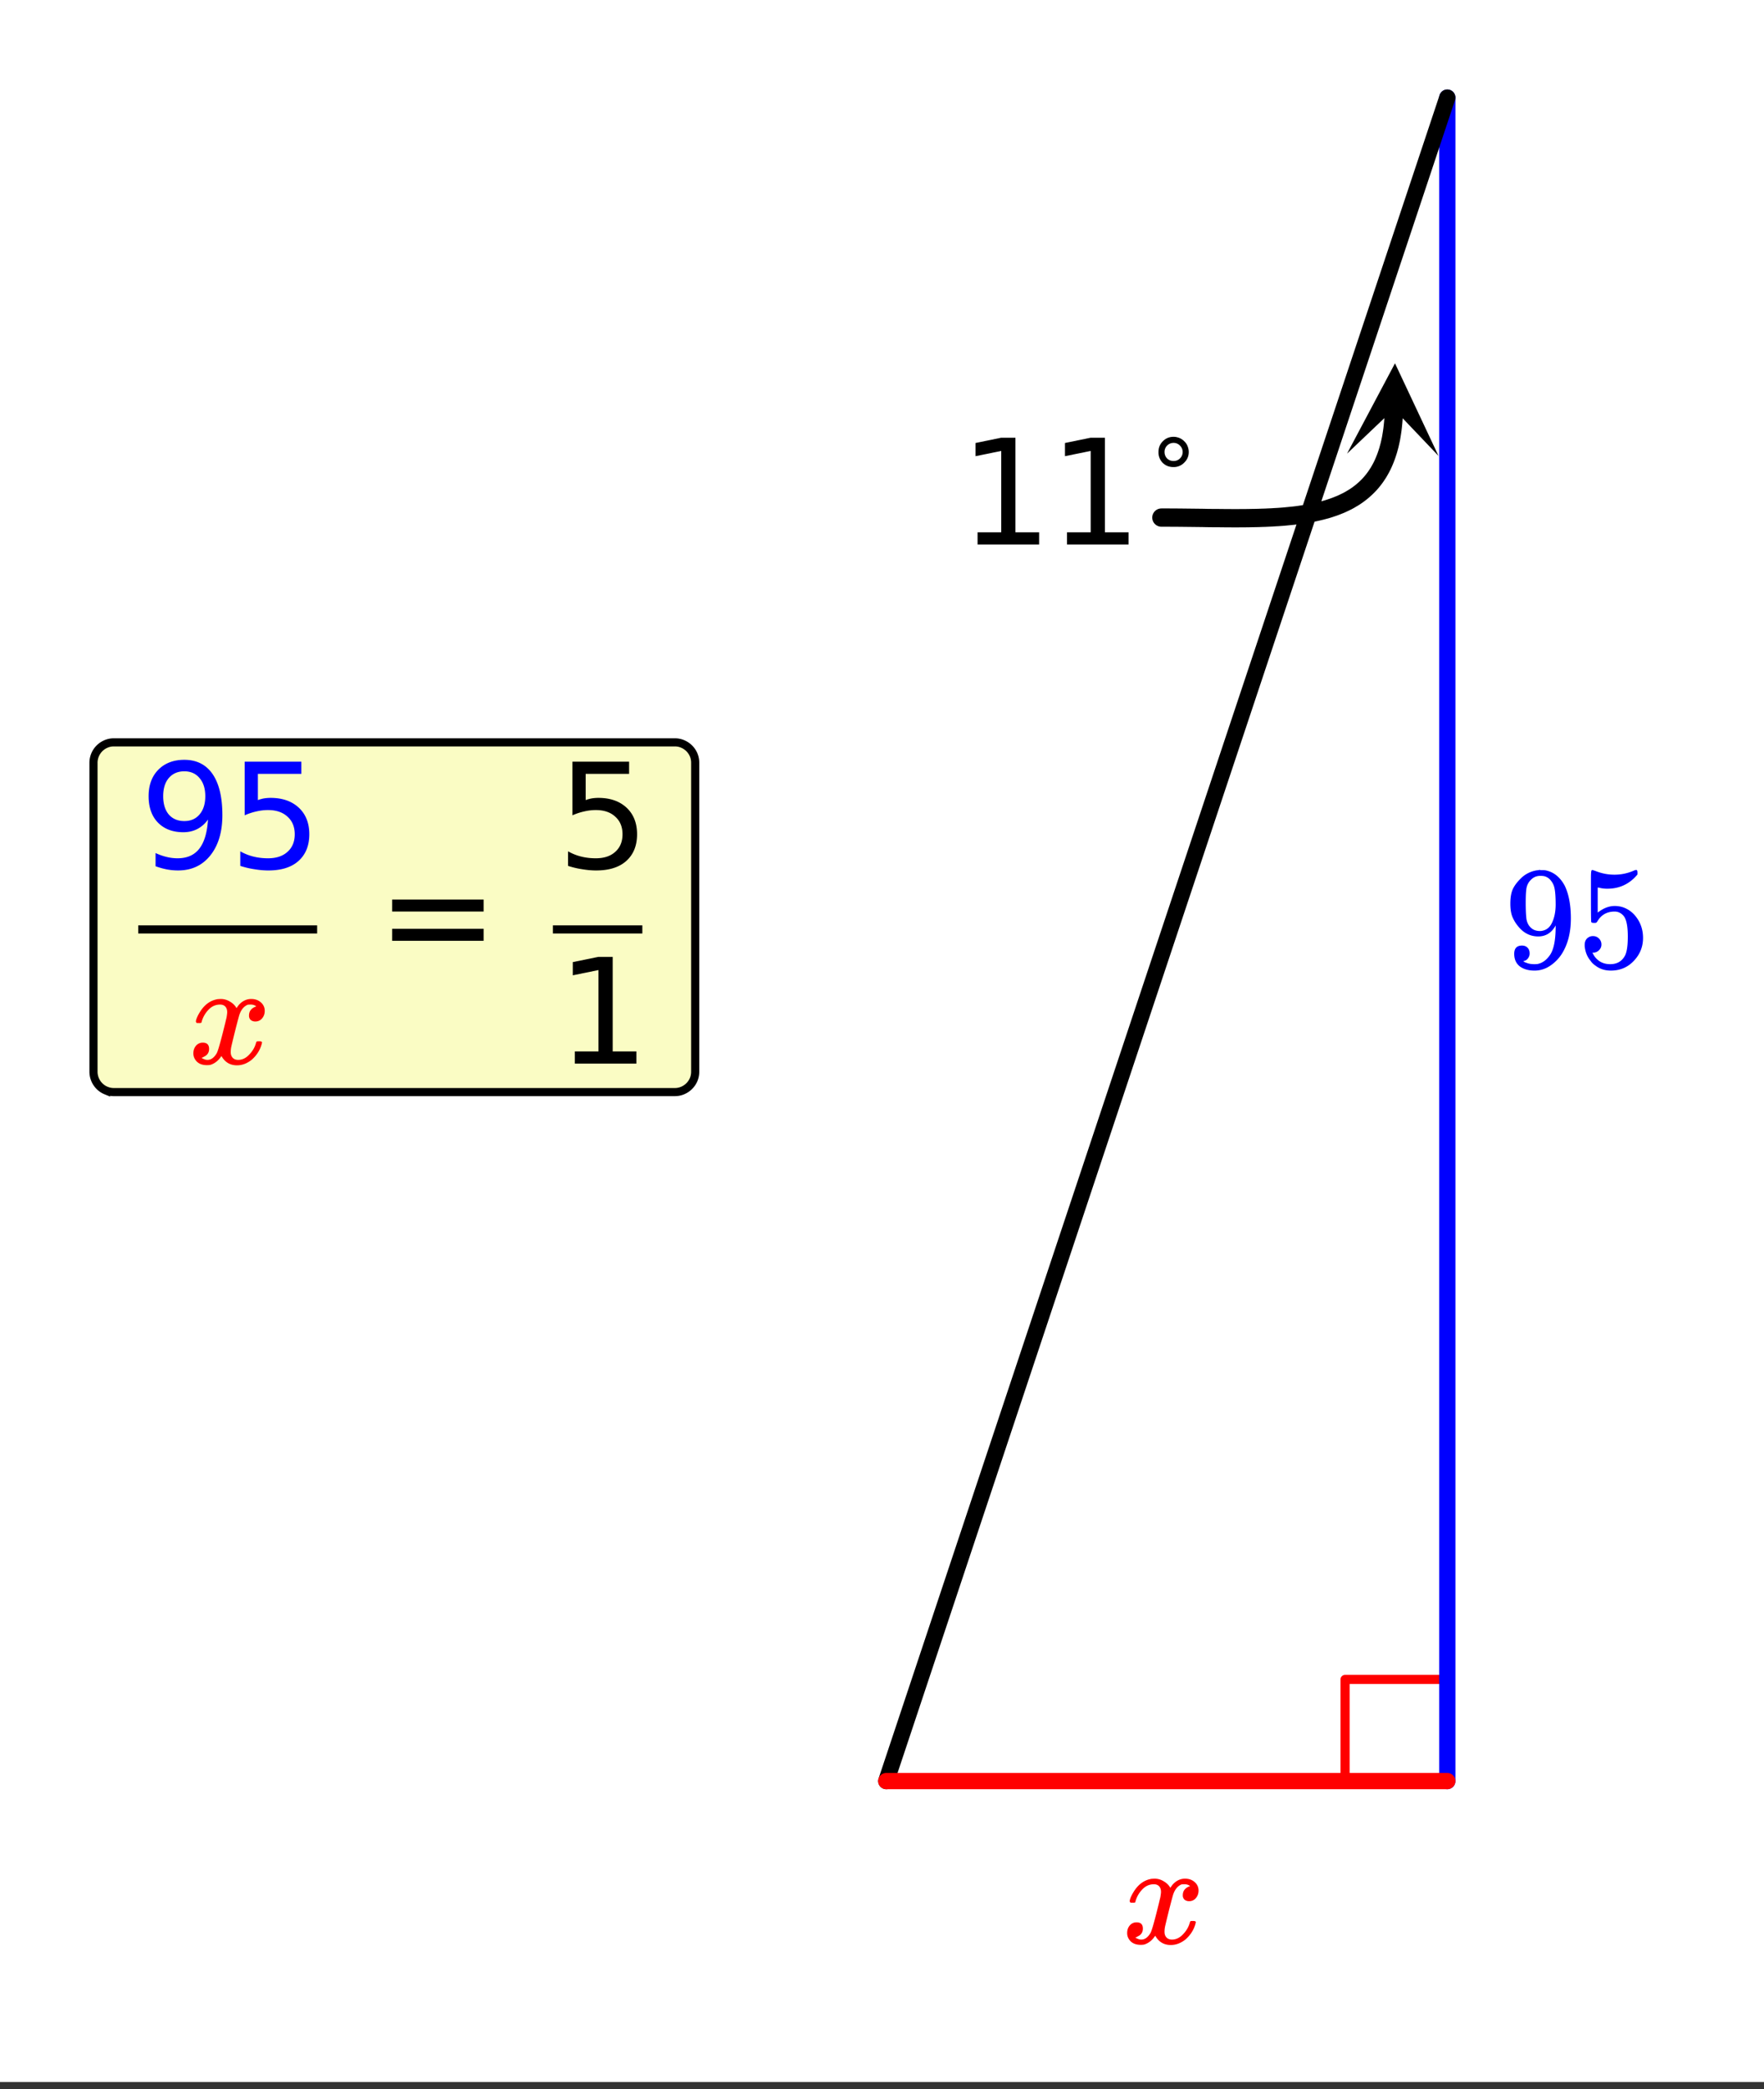<svg xmlns="http://www.w3.org/2000/svg" xmlns:xlink="http://www.w3.org/1999/xlink" width="217.28" height="257.28" viewBox="0 0 162.96 192.96"><rect x="0" y="0" width="162.96" height="192.96" fill="#333333" stroke="none"/><defs><symbol overflow="visible" id="d"><path d="M2.344-1.297a.722.722 0 0 1-.156.469.597.597 0 0 1-.36.234l-.062.016c0 .012.03.039.093.078a.644.644 0 0 0 .157.063c.207.093.46.14.765.14.176 0 .297-.008.36-.031.425-.102.789-.379 1.093-.828.344-.508.516-1.383.516-2.625v-.094l-.063.11c-.367.605-.882.906-1.546.906-.73 0-1.344-.305-1.844-.922a3.351 3.351 0 0 1-.563-.938C.617-5.03.563-5.422.563-5.89c0-.52.066-.945.203-1.28.144-.333.39-.673.734-1.016a2.658 2.658 0 0 1 1.672-.797L3.219-9h.062c.02 0 .051.008.094.016h.094c.187 0 .316.011.39.03.727.157 1.301.622 1.72 1.392.382.78.577 1.796.577 3.046 0 1.262-.265 2.329-.797 3.204A3.74 3.74 0 0 1 4.203-.125a2.532 2.532 0 0 1-1.39.422c-.575 0-1.032-.133-1.376-.39C1.095-.364.922-.75.922-1.25c0-.508.238-.766.719-.766.207 0 .375.063.5.188.132.125.203.305.203.531zm1.36-7.125a1.891 1.891 0 0 0-.376-.031c-.344 0-.637.125-.875.375-.2.2-.328.437-.39.719-.055.273-.079.742-.079 1.406 0 .605.02 1.09.063 1.453.05.344.187.621.406.828.219.211.5.313.844.313h.062c.477-.04.829-.29 1.047-.75.227-.47.344-1.036.344-1.704 0-.695-.04-1.203-.11-1.515a1.602 1.602 0 0 0-.343-.703 1.084 1.084 0 0 0-.594-.39zm0 0"/></symbol><symbol overflow="visible" id="e"><path d="M1.453-2.89c.207 0 .383.074.531.218a.743.743 0 0 1 .235.563c0 .21-.078.386-.235.53a.73.73 0 0 1-.515.22h-.094l.047.062c.133.293.336.531.61.719.28.187.613.281 1 .281.632 0 1.093-.27 1.374-.812.164-.332.25-.91.25-1.735 0-.926-.12-1.55-.36-1.875-.23-.289-.515-.437-.859-.437-.71 0-1.242.304-1.593.906a.46.46 0 0 1-.11.125.661.661 0 0 1-.187.016c-.156 0-.246-.024-.266-.079-.023-.039-.031-.832-.031-2.375V-7.5v-.719c0-.5.023-.75.078-.75.02-.02.035-.031.047-.031l.25.078c.582.242 1.18.36 1.797.36.633 0 1.242-.13 1.828-.391A.47.47 0 0 1 5.438-9c.07 0 .109.078.109.234v.188c-.73.875-1.656 1.312-2.781 1.312-.274 0-.524-.03-.75-.093l-.141-.016v2.313c.52-.407 1.047-.61 1.578-.61.176 0 .363.024.563.063.601.156 1.093.5 1.468 1.03.383.532.579 1.153.579 1.86 0 .824-.29 1.531-.86 2.125-.562.594-1.266.89-2.11.89-.562 0-1.042-.155-1.437-.468a1.518 1.518 0 0 1-.453-.453C.93-.945.758-1.348.687-1.828c0-.02-.007-.063-.015-.125v-.125c0-.25.07-.445.219-.594a.762.762 0 0 1 .562-.219zm0 0"/></symbol><symbol overflow="visible" id="f"><path d="M.781-3.75c-.054-.063-.078-.113-.078-.156.031-.239.172-.551.422-.938.414-.633.945-1.004 1.594-1.11.125-.007.219-.015.281-.015.313 0 .598.086.86.25.269.157.468.356.593.594l.203-.281c.332-.375.719-.563 1.157-.563.363 0 .66.106.89.313a1 1 0 0 1 .36.781c0 .281-.086.516-.25.703a.776.776 0 0 1-.625.281.64.64 0 0 1-.422-.14.539.539 0 0 1-.157-.407c0-.414.223-.695.672-.843a.58.58 0 0 0-.14-.094.834.834 0 0 0-.391-.078 1.86 1.86 0 0 0-.266.016c-.343.148-.593.445-.75.89-.03.074-.168.578-.406 1.516-.23.93-.355 1.453-.375 1.578a2.403 2.403 0 0 0-.031.406c0 .211.062.383.187.516.125.125.29.187.5.187.375 0 .711-.16 1.016-.484.313-.32.52-.676.625-1.063.031-.093.055-.144.078-.156.031-.008.11-.015.234-.015.165 0 .25.039.25.109l-.03.14c-.15.563-.462 1.055-.938 1.47-.43.335-.875.5-1.344.5-.637 0-1.117-.286-1.438-.86-.261.406-.593.68-1 .812-.074.02-.187.032-.343.032-.524 0-.89-.188-1.11-.563a1.01 1.01 0 0 1-.14-.531c0-.27.078-.5.234-.688a.802.802 0 0 1 .64-.296c.384 0 .579.195.579.578 0 .336-.156.574-.469.718-.023.012-.047.028-.078.047-.023.012-.043.024-.063.031a.123.123 0 0 1-.046.016h-.032c0 .031.067.074.204.125a.718.718 0 0 0 .343.078c.32 0 .602-.203.844-.61.094-.163.27-.753.531-1.765l.172-.687c.063-.25.11-.442.14-.578.032-.133.052-.22.063-.25.04-.239.063-.41.063-.516 0-.219-.059-.39-.172-.516-.117-.125-.277-.187-.485-.187-.406 0-.761.156-1.062.469-.293.304-.5.656-.625 1.062-.012.086-.031.137-.063.156a.752.752 0 0 1-.218.016zm0 0"/></symbol><symbol overflow="visible" id="g"><path d="M1.672-1.125h2.187v-7.516l-2.375.485v-1.219l2.36-.484h1.328v8.734h2.187V0H1.672zm0 0"/></symbol><symbol overflow="visible" id="i"><path d="M1.438-6.14H9.89v1.109H1.437zm0 2.702H9.89v1.11H1.437zm0 0"/></symbol><symbol overflow="visible" id="j"><path d="M1.484-.203v-1.219a5.25 5.25 0 0 0 1.016.36c.344.085.68.125 1.016.125.875 0 1.539-.29 2-.875.468-.594.738-1.493.812-2.704-.262.375-.59.668-.984.875-.387.2-.82.297-1.297.297-.98 0-1.762-.297-2.344-.89-.574-.594-.86-1.407-.86-2.438 0-1.02.298-1.832.891-2.437.602-.614 1.407-.922 2.407-.922 1.132 0 2.004.437 2.609 1.312.602.875.906 2.14.906 3.797 0 1.555-.37 2.793-1.11 3.719-.741.93-1.734 1.39-2.984 1.39-.335 0-.671-.03-1.015-.093a6.655 6.655 0 0 1-1.063-.297zm2.657-4.172c.593 0 1.062-.203 1.406-.61.351-.413.531-.976.531-1.687 0-.707-.18-1.266-.531-1.672-.344-.414-.813-.625-1.406-.625-.606 0-1.086.211-1.438.625-.344.406-.515.965-.515 1.672 0 .711.171 1.274.515 1.688.352.406.832.609 1.438.609zm0 0"/></symbol><symbol overflow="visible" id="k"><path d="M1.453-9.86h5.234v1.126H2.673v2.421c.195-.07.39-.125.578-.156.195-.031.395-.047.594-.047 1.094 0 1.96.305 2.61.907.644.605.968 1.421.968 2.453 0 1.054-.336 1.875-1 2.469-.656.585-1.586.875-2.781.875-.418 0-.84-.04-1.266-.11a8.027 8.027 0 0 1-1.328-.312v-1.344c.394.219.8.383 1.219.484.425.106.875.157 1.343.157.758 0 1.36-.196 1.797-.594.446-.395.672-.938.672-1.625 0-.688-.226-1.227-.672-1.625-.437-.407-1.039-.61-1.797-.61-.355 0-.71.043-1.062.125a5.584 5.584 0 0 0-1.094.36zm0 0"/></symbol><symbol overflow="visible" id="h"><path d="M3.25-4.125c-.23 0-.43.086-.594.25a.807.807 0 0 0-.234.594c0 .23.078.43.234.594a.832.832 0 0 0 .594.234.807.807 0 0 0 .594-.235.828.828 0 0 0 0-1.188.79.79 0 0 0-.594-.249zm0-.563c.188 0 .367.04.547.11.176.074.328.18.453.312.133.125.234.274.297.438.07.168.11.351.11.547 0 .386-.141.715-.423.984a1.339 1.339 0 0 1-.984.406c-.398 0-.73-.129-1-.39a1.376 1.376 0 0 1-.39-1c0-.395.132-.727.406-1 .27-.27.597-.407.984-.407zm0 0"/></symbol><clipPath id="a"><path d="M0 0h162.96v192.297H0zm0 0"/></clipPath><clipPath id="b"><path d="M124 33h9v10h-9zm0 0"/></clipPath><clipPath id="c"><path d="M124.441 41.898l.47-19.007 19.007.468-.469 19.008zm0 0"/></clipPath></defs><g clip-path="url(#a)" fill="#fff"><path d="M0 0h162.96v192.96H0z"/><path d="M0 0h162.96v192.96H0z"/></g><path d="M124.258 164.293v-9.176M124.258 155.117h9.176" fill="none" stroke-width=".845" stroke-linecap="round" stroke-linejoin="round" stroke="red"/><path d="M133.703 164.504V9.016" fill="none" stroke-width="1.502" stroke-linecap="round" stroke="#00f"/><path d="M133.703 9.016L81.875 164.504" fill="red" stroke-width="1.502" stroke-linecap="round" stroke="#000"/><path d="M81.875 164.504h51.828" fill="none" stroke-width="1.502" stroke-linecap="round" stroke="red"/><path d="M107.29 47.805h.714l.351.004h.356l.351.003 1.043.012.688.008.34.004.34.008.672.008h.332l.332.003.328.004h.328l.324.004h.64l.321-.004h.312l.313-.004.312-.007.305-.004.309-.008.3-.012.301-.008.297-.015.293-.012.293-.02.29-.015.284-.02.286-.023.554-.055.274-.027.273-.031.266-.036.265-.039.262-.039.258-.043.258-.046.25-.047.25-.055.242-.055.242-.058.238-.063.235-.062.23-.07.453-.15.22-.081.429-.172.207-.094.406-.195.195-.106.383-.226.184-.117.18-.125.175-.13.172-.132.168-.14.164-.145.16-.149.153-.152.152-.16.144-.164.141-.172.137-.176.133-.183.125-.188.125-.191.117-.203.113-.204.11-.214.101-.215.098-.227.093-.23.09-.239.082-.242.082-.254.07-.257.071-.262.062-.274.06-.277.05-.289.047-.293.043-.3.035-.305.031-.317.027-.324.02-.332.012-.336.008-.348" fill="none" stroke-width="1.69" stroke-linecap="round" stroke-linejoin="round" stroke="#000"/><g clip-path="url(#b)"><g clip-path="url(#c)"><path d="M124.441 41.898l4.43-8.343 4.02 8.554-4.121-4.328zm0 0"/></g></g><g fill="#00f"><use xlink:href="#d" x="138.963" y="89.35"/><use xlink:href="#e" x="145.723" y="89.35"/></g><use xlink:href="#f" x="103.659" y="179.488" fill="red"/><use xlink:href="#g" x="88.636" y="50.29"/><use xlink:href="#g" x="96.899" y="50.29"/><use xlink:href="#h" x="105.161" y="45.032"/><path d="M8.637 98.988V70.445a1.889 1.889 0 0 1 1.16-1.734c.23-.098.469-.145.719-.145h51.828c.25 0 .492.047.718.145a1.904 1.904 0 0 1 1.02 1.016c.094.23.14.468.14.718v28.543c0 .25-.046.489-.14.719a1.904 1.904 0 0 1-1.02 1.016 1.804 1.804 0 0 1-.718.144H10.516c-.25 0-.489-.047-.72-.144a1.832 1.832 0 0 1-.609-.407 1.889 1.889 0 0 1-.55-1.328zm0 0" fill="#fafcc4" stroke="#000" stroke-width=".751"/><use xlink:href="#i" x="34.788" y="89.224"/><use xlink:href="#f" x="17.394" y="98.238" fill="red"/><path d="M12.77 85.469h16.527v.75H12.77zm0 0"/><use xlink:href="#j" x="12.887" y="80.21" fill="#00f"/><use xlink:href="#k" x="21.15" y="80.21" fill="#00f"/><use xlink:href="#g" x="51.43" y="98.238"/><path d="M51.078 85.469h8.262v.75h-8.262zm0 0"/><use xlink:href="#k" x="51.43" y="80.21"/></svg>